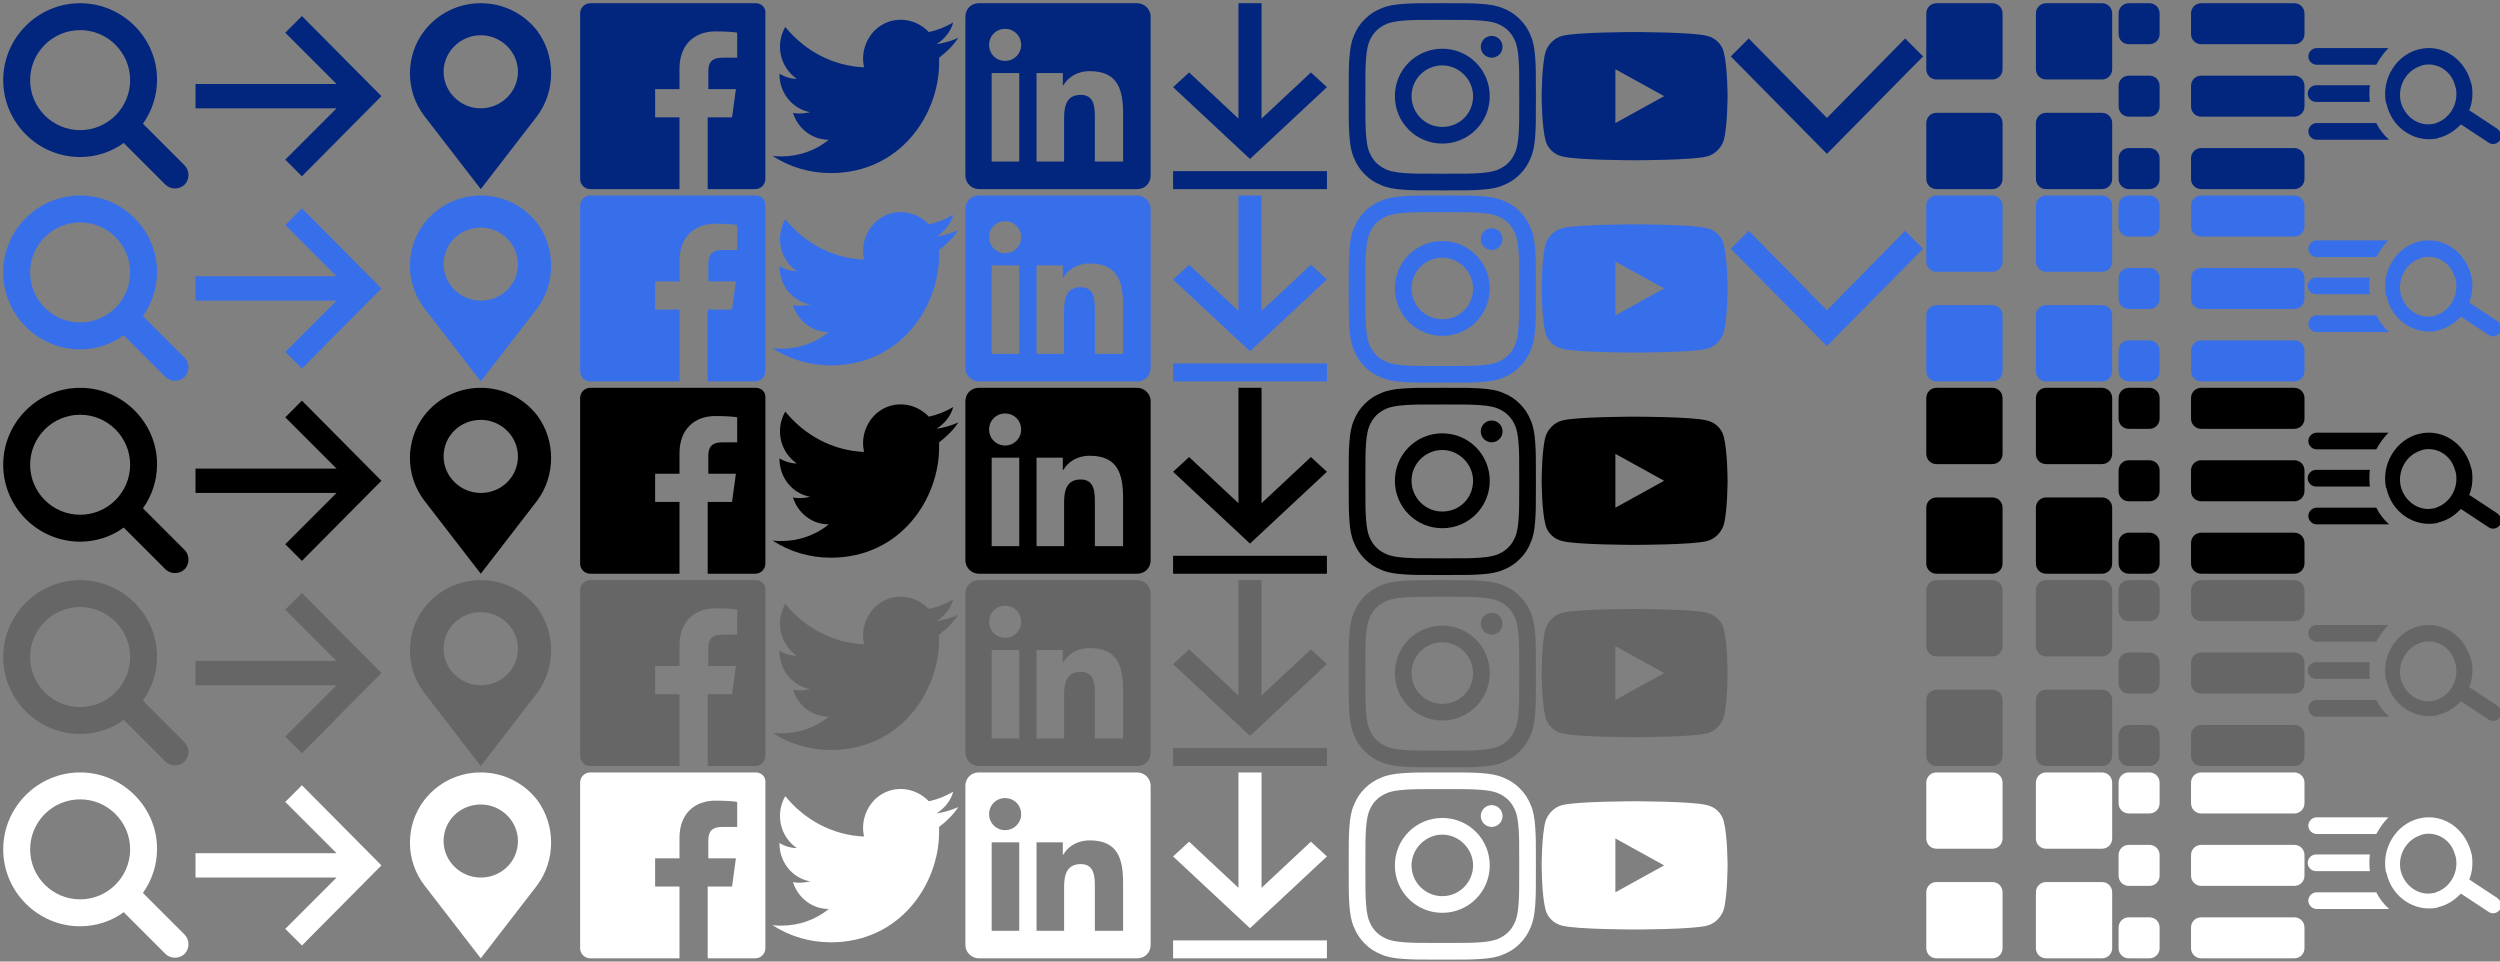 <svg width="390" height="150" viewBox="0 0 390 150" fill="none" xmlns="http://www.w3.org/2000/svg">
<rect x="0" y="0" width="390" height="150" fill="#808080" stroke="none"/>
<g clip-path="url(#clip0_2309_963)">
<path fill-rule="evenodd" clip-rule="evenodd" d="M12.5 30.5C5.9 30.5 0.5 35.9 0.5 42.5C0.5 49.1 5.9 54.5 12.5 54.5C15 54.5 17.4 53.7 19.3 52.3L25.8 58.8C26.6 59.6 28 59.6 28.8 58.8C29.6 58 29.6 56.6 28.8 55.8L22.3 49.3C23.7 47.3 24.5 45 24.5 42.4C24.5 35.9 19.1 30.5 12.5 30.5ZM12.5 34.7C16.8 34.7 20.3 38.2 20.3 42.5C20.3 46.8 16.8 50.3 12.5 50.3C8.2 50.3 4.7 46.8 4.7 42.5C4.7 38.2 8.2 34.7 12.5 34.7Z" fill="#376FEB"/>
<path fill-rule="evenodd" clip-rule="evenodd" d="M12.5 60.5C5.9 60.5 0.5 65.9 0.5 72.5C0.5 79.1 5.9 84.5 12.5 84.5C15 84.5 17.4 83.7 19.3 82.3L25.8 88.8C26.6 89.6 28 89.6 28.8 88.8C29.6 88 29.6 86.6 28.8 85.8L22.3 79.3C23.7 77.3 24.5 75 24.5 72.4C24.5 65.9 19.1 60.5 12.5 60.5ZM12.5 64.7C16.8 64.7 20.3 68.2 20.3 72.5C20.3 76.8 16.8 80.3 12.5 80.3C8.2 80.3 4.7 76.8 4.7 72.5C4.7 68.2 8.2 64.7 12.5 64.7Z" fill="black"/>
<path fill-rule="evenodd" clip-rule="evenodd" d="M12.5 90.5C5.9 90.5 0.5 95.9 0.5 102.5C0.5 109.1 5.9 114.5 12.5 114.5C15 114.5 17.4 113.7 19.3 112.3L25.8 118.8C26.6 119.6 28 119.6 28.8 118.8C29.6 118 29.6 116.6 28.8 115.8L22.3 109.3C23.7 107.3 24.5 105 24.5 102.4C24.5 95.9 19.1 90.5 12.5 90.5ZM12.5 94.7C16.8 94.7 20.3 98.2 20.3 102.5C20.3 106.8 16.8 110.3 12.5 110.3C8.2 110.3 4.7 106.8 4.7 102.5C4.7 98.2 8.2 94.7 12.5 94.7Z" fill="#666666"/>
<path fill-rule="evenodd" clip-rule="evenodd" d="M12.5 120.5C5.9 120.5 0.5 125.9 0.5 132.5C0.5 139.1 5.9 144.5 12.5 144.5C15 144.5 17.4 143.7 19.3 142.3L25.8 148.8C26.6 149.6 28 149.6 28.8 148.8C29.6 148 29.6 146.6 28.8 145.8L22.3 139.3C23.7 137.3 24.5 135 24.5 132.4C24.5 125.9 19.1 120.5 12.5 120.5ZM12.5 124.7C16.8 124.7 20.3 128.2 20.3 132.5C20.3 136.8 16.8 140.3 12.5 140.3C8.2 140.3 4.7 136.8 4.7 132.5C4.7 128.2 8.2 124.7 12.5 124.7Z" fill="white"/>
<path fill-rule="evenodd" clip-rule="evenodd" d="M285 18.4L272.8 6L270 8.8L285 24L300 8.8L297.2 6L285 18.4Z" fill="#02267E"/>
<path fill-rule="evenodd" clip-rule="evenodd" d="M285 48.4L272.8 36L270 38.8L285 54L300 38.8L297.2 36L285 48.4Z" fill="#376FEB"/>
<path fill-rule="evenodd" clip-rule="evenodd" d="M52.5 46.9L44.5 54.9L47.1 57.5L59.5 45L47.1 32.5L44.5 35.1L52.5 43.1H30.5V46.9H52.5Z" fill="#376FEB"/>
<path fill-rule="evenodd" clip-rule="evenodd" d="M52.5 76.9L44.5 84.9L47.1 87.5L59.5 75L47.1 62.5L44.5 65.1L52.5 73.1H30.5V76.9H52.5Z" fill="black"/>
<path fill-rule="evenodd" clip-rule="evenodd" d="M52.5 106.9L44.5 114.9L47.1 117.5L59.5 105L47.1 92.5L44.5 95.1L52.5 103.1H30.5V106.9H52.5Z" fill="#666666"/>
<path fill-rule="evenodd" clip-rule="evenodd" d="M52.5 136.9L44.5 144.9L47.1 147.5L59.5 135L47.1 122.5L44.5 125.1L52.5 133.1H30.5V136.9H52.5Z" fill="white"/>
<path fill-rule="evenodd" clip-rule="evenodd" d="M83.8 34.8C81.7 32.1 78.5 30.5 75 30.5C71.5 30.5 68.3 32.1 66.2 34.8C63.2 38.7 63.2 44.2 66.2 48.1L75 59.5L83.8 48.1C86.7 44.2 86.7 38.7 83.8 34.8ZM75 35.5C78.2 35.5 80.8 38.1 80.8 41.2C80.8 44.4 78.2 46.9 75 46.9C71.8 46.9 69.2 44.3 69.2 41.2C69.2 38 71.8 35.5 75 35.5Z" fill="#376FEB"/>
<path fill-rule="evenodd" clip-rule="evenodd" d="M83.8 64.8C81.7 62.1 78.5 60.5 75 60.5C71.5 60.5 68.3 62.1 66.2 64.8C63.2 68.7 63.2 74.2 66.2 78.1L75 89.5L83.8 78.1C86.7 74.2 86.7 68.7 83.8 64.8ZM75 65.5C78.2 65.5 80.8 68.1 80.8 71.2C80.8 74.4 78.2 76.9 75 76.9C71.8 76.9 69.2 74.3 69.2 71.2C69.2 68 71.8 65.5 75 65.5Z" fill="black"/>
<path fill-rule="evenodd" clip-rule="evenodd" d="M83.8 94.8C81.7 92.1 78.5 90.5 75 90.5C71.5 90.5 68.3 92.1 66.2 94.8C63.2 98.7 63.2 104.2 66.2 108.1L75 119.5L83.8 108.1C86.7 104.2 86.7 98.7 83.8 94.8ZM75 95.5C78.2 95.5 80.8 98.1 80.8 101.2C80.8 104.4 78.2 106.9 75 106.9C71.8 106.9 69.2 104.3 69.2 101.2C69.2 98 71.8 95.5 75 95.5Z" fill="#666666"/>
<path fill-rule="evenodd" clip-rule="evenodd" d="M83.8 124.8C81.7 122.1 78.5 120.5 75 120.5C71.5 120.5 68.3 122.1 66.2 124.8C63.2 128.7 63.2 134.2 66.2 138.1L75 149.5L83.8 138.1C86.7 134.2 86.7 128.7 83.8 124.8ZM75 125.5C78.2 125.5 80.8 128.1 80.8 131.2C80.8 134.4 78.2 136.9 75 136.9C71.8 136.9 69.2 134.3 69.2 131.2C69.2 128 71.8 125.5 75 125.5Z" fill="white"/>
<path fill-rule="evenodd" clip-rule="evenodd" d="M117.9 30.5H92.1C91.2 30.5 90.5 31.2 90.5 32.1V57.9C90.5 58.8 91.2 59.5 92.1 59.5H106V48.3H102.2V43.9H106V40.7C106 37 108.3 34.9 111.6 34.9C113.2 34.9 114.6 35 115 35.1V39H112.7C110.9 39 110.5 39.9 110.5 41.1V43.9H114.8L114.2 48.3H110.4V59.5H117.8C118.7 59.5 119.4 58.8 119.4 57.9V32.1C119.5 31.2 118.8 30.5 117.9 30.5Z" fill="#376FEB"/>
<path fill-rule="evenodd" clip-rule="evenodd" d="M117.9 60.5H92.1C91.2 60.5 90.5 61.2 90.5 62.1V87.9C90.5 88.8 91.2 89.5 92.1 89.5H106V78.3H102.2V73.9H106V70.7C106 67 108.3 64.9 111.6 64.9C113.2 64.9 114.6 65 115 65.1V69H112.7C110.9 69 110.5 69.9 110.5 71.1V73.9H114.8L114.2 78.3H110.4V89.5H117.8C118.7 89.5 119.4 88.8 119.4 87.9V62.1C119.5 61.2 118.8 60.5 117.9 60.5Z" fill="black"/>
<path fill-rule="evenodd" clip-rule="evenodd" d="M117.9 90.5H92.1C91.2 90.5 90.5 91.2 90.5 92.1V117.9C90.5 118.8 91.2 119.5 92.1 119.5H106V108.3H102.2V103.9H106V100.7C106 97 108.3 94.9 111.6 94.9C113.2 94.9 114.6 95 115 95.1V99H112.7C110.9 99 110.5 99.9 110.5 101.1V103.9H114.8L114.2 108.3H110.4V119.5H117.8C118.7 119.5 119.4 118.8 119.4 117.9V92.1C119.5 91.2 118.8 90.5 117.9 90.5Z" fill="#666666"/>
<path fill-rule="evenodd" clip-rule="evenodd" d="M117.9 120.5H92.1C91.2 120.5 90.5 121.2 90.5 122.1V147.9C90.5 148.8 91.2 149.5 92.1 149.5H106V138.3H102.2V133.9H106V130.7C106 127 108.3 124.9 111.6 124.9C113.2 124.9 114.6 125 115 125.1V129H112.7C110.9 129 110.5 129.9 110.5 131.1V133.9H114.8L114.2 138.3H110.4V149.5H117.8C118.7 149.5 119.4 148.8 119.4 147.9V122.1C119.5 121.2 118.8 120.5 117.9 120.5Z" fill="white"/>
<path fill-rule="evenodd" clip-rule="evenodd" d="M129.6 57C140.5 57 146.5 47.8 146.5 39.8C146.5 39.5 146.5 39.3 146.5 39C147.7 38.1 148.7 37.1 149.5 35.9C148.4 36.4 147.3 36.7 146.1 36.9C147.3 36.1 148.3 35 148.7 33.5C147.5 34.2 146.3 34.7 144.9 35C142.6 32.6 138.9 32.4 136.5 34.7C135 36.2 134.3 38.4 134.8 40.5C130 40.3 125.6 38 122.5 34.2C120.9 37 121.7 40.5 124.3 42.3C123.4 42.3 122.4 42 121.6 41.5V41.6C121.6 44.5 123.6 47 126.4 47.5C125.5 47.7 124.6 47.8 123.7 47.6C124.5 50.1 126.7 51.8 129.3 51.8C127.2 53.5 124.6 54.4 121.9 54.4C121.4 54.4 121 54.4 120.5 54.3C123.2 56.1 126.4 57 129.6 57Z" fill="#376FEB"/>
<path fill-rule="evenodd" clip-rule="evenodd" d="M129.6 87C140.5 87 146.5 77.8 146.5 69.8C146.5 69.5 146.5 69.3 146.5 69C147.7 68.1 148.7 67.1 149.5 65.9C148.4 66.4 147.3 66.7 146.1 66.9C147.3 66.1 148.3 65 148.7 63.5C147.5 64.2 146.3 64.7 144.9 65C142.6 62.6 138.9 62.4 136.5 64.7C135 66.2 134.3 68.4 134.8 70.5C130 70.3 125.6 68 122.5 64.2C120.9 67 121.7 70.5 124.3 72.3C123.4 72.3 122.4 72 121.6 71.5V71.6C121.6 74.5 123.6 77 126.4 77.5C125.5 77.7 124.6 77.8 123.7 77.6C124.5 80.1 126.7 81.8 129.3 81.8C127.2 83.5 124.6 84.4 121.9 84.4C121.4 84.4 121 84.4 120.5 84.3C123.2 86.1 126.4 87 129.6 87Z" fill="black"/>
<path fill-rule="evenodd" clip-rule="evenodd" d="M129.6 117C140.5 117 146.5 107.8 146.5 99.8C146.5 99.5 146.5 99.3 146.5 99C147.7 98.1 148.7 97.1 149.5 95.9C148.4 96.4 147.3 96.7 146.1 96.9C147.3 96.1 148.3 95 148.7 93.5C147.5 94.2 146.3 94.7 144.9 95C142.6 92.6 138.9 92.4 136.5 94.7C135 96.2 134.3 98.4 134.8 100.5C130 100.3 125.6 98 122.5 94.2C120.9 97 121.7 100.5 124.3 102.3C123.4 102.3 122.4 102 121.6 101.5V101.6C121.6 104.5 123.6 107 126.4 107.5C125.5 107.7 124.6 107.8 123.7 107.6C124.5 110.1 126.7 111.8 129.3 111.8C127.2 113.5 124.6 114.4 121.9 114.4C121.4 114.4 121 114.4 120.5 114.3C123.2 116.1 126.4 117 129.6 117Z" fill="#666666"/>
<path fill-rule="evenodd" clip-rule="evenodd" d="M129.6 147C140.5 147 146.5 137.8 146.5 129.8C146.5 129.5 146.5 129.3 146.5 129C147.7 128.1 148.7 127.1 149.5 125.9C148.4 126.4 147.3 126.7 146.1 126.9C147.3 126.1 148.3 125 148.7 123.5C147.5 124.2 146.3 124.7 144.9 125C142.6 122.6 138.9 122.4 136.5 124.7C135 126.2 134.3 128.4 134.8 130.5C130 130.3 125.6 128 122.5 124.2C120.9 127 121.7 130.5 124.3 132.3C123.4 132.3 122.4 132 121.6 131.5V131.6C121.6 134.5 123.6 137 126.4 137.5C125.5 137.7 124.6 137.8 123.7 137.6C124.5 140.1 126.7 141.8 129.3 141.8C127.2 143.5 124.6 144.4 121.9 144.4C121.4 144.4 121 144.4 120.5 144.3C123.2 146.1 126.4 147 129.6 147Z" fill="white"/>
<path fill-rule="evenodd" clip-rule="evenodd" d="M177.4 30.5H152.7C151.5 30.5 150.6 31.4 150.6 32.6V57.4C150.6 58.6 151.6 59.5 152.7 59.5H177.4C178.6 59.5 179.5 58.6 179.5 57.4V32.6C179.5 31.4 178.5 30.5 177.4 30.5ZM159 55.2H154.7V41.4H159V55.2ZM156.8 39.5C155.4 39.5 154.3 38.4 154.3 37C154.3 35.6 155.4 34.5 156.8 34.5C158.2 34.5 159.3 35.6 159.3 37C159.3 38.4 158.2 39.5 156.8 39.5ZM175.1 55.2H170.8V48.5C170.8 46.9 170.8 44.8 168.6 44.8C166.4 44.8 166 46.5 166 48.4V55.2H161.7V41.4H165.8V43.3H165.9C166.5 42.2 167.9 41.1 170 41.1C174.4 41.1 175.2 44 175.2 47.7V55.2H175.1Z" fill="#376FEB"/>
<path fill-rule="evenodd" clip-rule="evenodd" d="M177.4 60.5H152.7C151.5 60.5 150.6 61.4 150.6 62.6V87.4C150.6 88.6 151.6 89.5 152.7 89.5H177.4C178.6 89.5 179.5 88.6 179.5 87.4V62.6C179.5 61.4 178.5 60.5 177.4 60.5ZM159 85.2H154.7V71.4H159V85.2ZM156.8 69.5C155.4 69.5 154.3 68.4 154.3 67C154.3 65.6 155.4 64.5 156.8 64.5C158.2 64.5 159.3 65.6 159.3 67C159.3 68.4 158.2 69.5 156.8 69.5ZM175.1 85.2H170.8V78.5C170.8 76.9 170.8 74.8 168.6 74.8C166.4 74.8 166 76.5 166 78.4V85.2H161.7V71.4H165.8V73.3H165.9C166.5 72.2 167.9 71.1 170 71.1C174.4 71.1 175.2 74 175.2 77.7V85.2H175.1Z" fill="black"/>
<path fill-rule="evenodd" clip-rule="evenodd" d="M177.4 90.5H152.7C151.5 90.5 150.6 91.4 150.6 92.6V117.4C150.6 118.6 151.6 119.5 152.7 119.5H177.4C178.6 119.5 179.5 118.6 179.5 117.4V92.6C179.5 91.4 178.5 90.5 177.4 90.5ZM159 115.2H154.7V101.4H159V115.2ZM156.8 99.5C155.4 99.5 154.3 98.4 154.3 97C154.3 95.6 155.4 94.5 156.8 94.5C158.2 94.5 159.3 95.6 159.3 97C159.3 98.4 158.2 99.5 156.8 99.5ZM175.1 115.2H170.8V108.5C170.8 106.9 170.8 104.8 168.6 104.8C166.4 104.8 166 106.5 166 108.4V115.2H161.7V101.4H165.8V103.3H165.9C166.5 102.2 167.9 101.1 170 101.1C174.4 101.1 175.2 104 175.2 107.7V115.2H175.1Z" fill="#666666"/>
<path fill-rule="evenodd" clip-rule="evenodd" d="M177.4 120.5H152.7C151.5 120.5 150.6 121.4 150.6 122.6V147.4C150.6 148.6 151.6 149.5 152.7 149.5H177.4C178.6 149.5 179.5 148.6 179.5 147.4V122.6C179.5 121.4 178.5 120.5 177.4 120.5ZM159 145.2H154.7V131.4H159V145.2ZM156.8 129.5C155.4 129.5 154.3 128.4 154.3 127C154.3 125.6 155.4 124.5 156.8 124.5C158.2 124.5 159.3 125.6 159.3 127C159.3 128.4 158.2 129.5 156.8 129.5ZM175.1 145.2H170.8V138.5C170.8 136.9 170.8 134.8 168.6 134.8C166.4 134.8 166 136.5 166 138.4V145.2H161.7V131.4H165.8V133.3H165.9C166.5 132.2 167.9 131.1 170 131.1C174.4 131.1 175.2 134 175.2 137.7V145.2H175.1Z" fill="white"/>
<path fill-rule="evenodd" clip-rule="evenodd" d="M207 56.7V59.5H183V56.7H207ZM193.2 48.5L185.5 41.3L183 43.6L195 54.8L207 43.6L204.5 41.3L196.8 48.5V30.5H193.2V48.5Z" fill="#376FEB"/>
<path fill-rule="evenodd" clip-rule="evenodd" d="M12.5 0.5C5.9 0.5 0.5 5.9 0.5 12.5C0.5 19.1 5.9 24.5 12.5 24.5C15 24.5 17.4 23.7 19.3 22.3L25.8 28.8C26.6 29.6 28 29.6 28.8 28.8C29.6 28 29.6 26.6 28.8 25.8L22.3 19.3C23.7 17.3 24.5 15 24.5 12.4C24.5 5.9 19.1 0.5 12.5 0.5ZM12.5 4.7C16.8 4.7 20.3 8.2 20.3 12.5C20.3 16.8 16.8 20.3 12.5 20.3C8.2 20.3 4.7 16.8 4.7 12.5C4.7 8.2 8.2 4.7 12.5 4.7Z" fill="#02267E"/>
<path fill-rule="evenodd" clip-rule="evenodd" d="M52.5 16.9L44.5 24.9L47.1 27.5L59.5 15L47.1 2.5L44.5 5.1L52.5 13.1H30.5V16.9H52.5Z" fill="#02267E"/>
<path fill-rule="evenodd" clip-rule="evenodd" d="M83.8 4.8C81.7 2.1 78.5 0.5 75 0.5C71.5 0.5 68.3 2.1 66.2 4.8C63.2 8.7 63.2 14.2 66.2 18.1L75 29.5L83.8 18.1C86.7 14.2 86.7 8.7 83.8 4.8ZM75 5.5C78.2 5.5 80.8 8.1 80.8 11.2C80.8 14.3 78.2 16.9 75 16.9C71.8 16.9 69.2 14.3 69.2 11.2C69.2 8.1 71.8 5.5 75 5.5Z" fill="#02267E"/>
<path fill-rule="evenodd" clip-rule="evenodd" d="M117.9 0.5H92.1C91.2 0.5 90.5 1.2 90.5 2.1V27.9C90.5 28.8 91.2 29.5 92.1 29.5H106V18.3H102.2V13.9H106V10.7C106 7 108.3 4.9 111.6 4.9C113.2 4.9 114.6 5 115 5.1V9H112.7C110.9 9 110.5 9.9 110.5 11.1V13.9H114.8L114.2 18.3H110.4V29.5H117.8C118.7 29.5 119.4 28.8 119.4 27.9V2.1C119.5 1.2 118.8 0.5 117.9 0.5Z" fill="#02267E"/>
<path fill-rule="evenodd" clip-rule="evenodd" d="M129.6 27C140.5 27 146.5 17.8 146.5 9.8C146.5 9.5 146.5 9.3 146.5 9C147.7 8.1 148.7 7.1 149.5 5.9C148.4 6.4 147.3 6.7 146.1 6.9C147.3 6.1 148.3 5 148.7 3.5C147.5 4.2 146.3 4.7 144.9 5C142.6 2.6 138.9 2.4 136.5 4.7C135 6.2 134.3 8.4 134.8 10.5C130 10.3 125.6 8 122.5 4.2C120.9 7 121.7 10.5 124.3 12.3C123.4 12.3 122.4 12 121.6 11.5V11.6C121.6 14.5 123.6 17 126.4 17.5C125.5 17.7 124.6 17.8 123.7 17.6C124.5 20.1 126.7 21.8 129.3 21.8C127.2 23.5 124.6 24.4 121.9 24.4C121.4 24.4 121 24.4 120.5 24.3C123.2 26.1 126.4 27 129.6 27Z" fill="#02267E"/>
<path fill-rule="evenodd" clip-rule="evenodd" d="M177.4 0.5H152.7C151.5 0.5 150.6 1.4 150.6 2.6V27.4C150.6 28.6 151.6 29.5 152.7 29.5H177.4C178.6 29.5 179.5 28.6 179.5 27.4V2.6C179.5 1.4 178.5 0.5 177.4 0.5ZM159 25.2H154.7V11.4H159V25.2ZM156.8 9.5C155.4 9.5 154.3 8.4 154.3 7C154.3 5.6 155.4 4.5 156.8 4.5C158.2 4.5 159.3 5.6 159.3 7C159.3 8.4 158.2 9.5 156.8 9.5ZM175.1 25.2H170.8V18.5C170.8 16.9 170.8 14.8 168.6 14.8C166.4 14.8 166 16.5 166 18.4V25.2H161.7V11.4H165.8V13.3H165.9C166.5 12.2 167.9 11.1 170 11.1C174.4 11.1 175.2 14 175.2 17.7V25.2H175.1Z" fill="#02267E"/>
<path fill-rule="evenodd" clip-rule="evenodd" d="M207 26.7V29.5H183V26.7H207ZM193.2 18.5L185.5 11.3L183 13.6L195 24.8L207 13.6L204.5 11.3L196.8 18.5V0.5H193.2V18.5Z" fill="#02267E"/>
<path fill-rule="evenodd" clip-rule="evenodd" d="M207 86.7V89.5H183V86.7H207ZM193.2 78.5L185.5 71.3L183 73.6L195 84.8L207 73.6L204.5 71.3L196.8 78.5V60.5H193.2V78.5Z" fill="black"/>
<path fill-rule="evenodd" clip-rule="evenodd" d="M207 116.7V119.5H183V116.7H207ZM193.2 108.5L185.5 101.3L183 103.6L195 114.8L207 103.6L204.5 101.3L196.8 108.5V90.5H193.2V108.5Z" fill="#666666"/>
<path fill-rule="evenodd" clip-rule="evenodd" d="M207 146.7V149.5H183V146.7H207ZM193.2 138.5L185.5 131.3L183 133.6L195 144.8L207 133.6L204.5 131.3L196.8 138.5V120.5H193.2V138.5Z" fill="white"/>
<path d="M225 3.1C228.9 3.1 229.3 3.1 230.9 3.2C232.3 3.3 233.1 3.5 233.6 3.7C234.3 4 234.8 4.3 235.3 4.8C235.8 5.3 236.1 5.8 236.4 6.5C236.6 7 236.8 7.8 236.9 9.2C237 10.7 237 11.2 237 15.1C237 19 237 19.4 236.9 21C236.8 22.4 236.6 23.2 236.4 23.7C236.1 24.4 235.8 24.9 235.3 25.4C234.8 25.9 234.3 26.2 233.6 26.5C233.1 26.7 232.3 26.9 230.9 27C229.4 27.1 228.9 27.1 225 27.1C221.1 27.1 220.7 27.1 219.1 27C217.7 26.9 216.9 26.7 216.4 26.5C215.7 26.2 215.2 25.9 214.7 25.4C214.2 24.9 213.9 24.4 213.6 23.7C213.4 23.2 213.2 22.4 213.1 21C213 19.5 213 19 213 15.1C213 11.2 213 10.8 213.1 9.2C213.2 7.8 213.4 7 213.6 6.5C213.9 5.8 214.2 5.3 214.7 4.8C215.2 4.3 215.7 4 216.4 3.7C216.9 3.5 217.7 3.3 219.1 3.2C220.7 3.1 221.1 3.1 225 3.1ZM225 0.5C221.1 0.5 220.6 0.5 219 0.6C217.5 0.7 216.4 0.9 215.5 1.3C214.5 1.7 213.7 2.2 212.9 3C212.1 3.8 211.6 4.6 211.2 5.6C210.8 6.5 210.6 7.6 210.5 9.1C210.4 10.6 210.4 11.1 210.4 15.1C210.4 19 210.4 19.5 210.5 21.1C210.6 22.6 210.8 23.7 211.2 24.6C211.6 25.6 212.1 26.4 212.9 27.2C213.7 28 214.5 28.5 215.5 28.9C216.4 29.3 217.5 29.5 219 29.6C220.5 29.7 221 29.7 225 29.7C229 29.7 229.4 29.7 231 29.6C232.5 29.5 233.6 29.3 234.5 28.9C235.5 28.5 236.3 28 237.1 27.2C237.9 26.4 238.4 25.6 238.8 24.6C239.2 23.7 239.4 22.6 239.5 21.1C239.6 19.6 239.6 19.1 239.6 15.1C239.6 11.1 239.6 10.7 239.5 9.1C239.4 7.6 239.2 6.5 238.8 5.6C238.4 4.6 237.9 3.8 237.1 3C236.3 2.2 235.5 1.7 234.5 1.3C233.6 0.9 232.5 0.7 231 0.6C229.4 0.5 228.9 0.5 225 0.5Z" fill="#02267E"/>
<path d="M225 7.6C220.9 7.6 217.6 10.9 217.6 15C217.6 19.1 220.9 22.4 225 22.4C229.1 22.4 232.4 19.1 232.4 15C232.4 10.9 229.1 7.6 225 7.6ZM225 19.8C222.3 19.8 220.2 17.6 220.2 15C220.2 12.3 222.4 10.2 225 10.2C227.6 10.2 229.8 12.4 229.8 15C229.8 17.7 227.7 19.8 225 19.8Z" fill="#02267E"/>
<path d="M232.7 9C233.639 9 234.4 8.239 234.4 7.3C234.4 6.361 233.639 5.6 232.7 5.6C231.761 5.6 231 6.361 231 7.3C231 8.239 231.761 9 232.7 9Z" fill="#02267E"/>
<path d="M225 33.1C228.9 33.1 229.3 33.1 230.9 33.2C232.3 33.3 233.1 33.5 233.6 33.7C234.3 34 234.8 34.3 235.3 34.8C235.8 35.3 236.1 35.8 236.4 36.5C236.6 37 236.8 37.8 236.9 39.2C237 40.7 237 41.2 237 45.1C237 49 237 49.4 236.9 51C236.8 52.4 236.6 53.2 236.4 53.7C236.1 54.4 235.8 54.9 235.3 55.4C234.8 55.9 234.3 56.2 233.6 56.5C233.1 56.7 232.3 56.9 230.9 57C229.4 57.1 228.9 57.1 225 57.1C221.1 57.1 220.7 57.1 219.1 57C217.7 56.9 216.9 56.7 216.4 56.5C215.7 56.2 215.2 55.9 214.7 55.4C214.2 54.9 213.9 54.4 213.6 53.7C213.4 53.2 213.2 52.4 213.1 51C213 49.5 213 49 213 45.1C213 41.2 213 40.8 213.1 39.2C213.2 37.8 213.4 37 213.6 36.5C213.9 35.8 214.2 35.3 214.7 34.8C215.2 34.3 215.7 34 216.4 33.7C216.9 33.5 217.7 33.3 219.1 33.2C220.7 33.1 221.1 33.1 225 33.1ZM225 30.5C221.1 30.5 220.6 30.5 219 30.6C217.5 30.7 216.4 30.9 215.5 31.3C214.5 31.7 213.7 32.2 212.9 33C212.1 33.8 211.6 34.6 211.2 35.6C210.8 36.5 210.6 37.6 210.5 39.1C210.4 40.6 210.4 41.1 210.4 45.1C210.4 49 210.4 49.5 210.5 51.1C210.6 52.6 210.8 53.7 211.2 54.6C211.6 55.6 212.1 56.4 212.9 57.2C213.7 58 214.5 58.5 215.5 58.9C216.4 59.3 217.5 59.5 219 59.6C220.5 59.7 221 59.7 225 59.7C229 59.7 229.4 59.7 231 59.6C232.5 59.5 233.6 59.3 234.5 58.9C235.5 58.5 236.3 58 237.1 57.2C237.9 56.4 238.4 55.6 238.8 54.6C239.2 53.7 239.4 52.6 239.5 51.1C239.6 49.6 239.6 49.1 239.6 45.1C239.6 41.1 239.6 40.7 239.5 39.1C239.4 37.6 239.2 36.5 238.8 35.6C238.4 34.6 237.9 33.8 237.1 33C236.3 32.2 235.5 31.7 234.5 31.3C233.6 30.9 232.5 30.7 231 30.6C229.4 30.5 228.9 30.5 225 30.5Z" fill="#376FEB"/>
<path d="M225 37.6C220.9 37.6 217.6 40.9 217.6 45C217.6 49.1 220.9 52.4 225 52.4C229.1 52.4 232.4 49.1 232.4 45C232.4 40.9 229.1 37.6 225 37.6ZM225 49.8C222.3 49.8 220.2 47.6 220.2 45C220.2 42.3 222.4 40.2 225 40.2C227.6 40.2 229.8 42.4 229.8 45C229.8 47.7 227.7 49.8 225 49.8Z" fill="#376FEB"/>
<path d="M232.7 39C233.639 39 234.4 38.239 234.4 37.3C234.4 36.361 233.639 35.6 232.7 35.6C231.761 35.6 231 36.361 231 37.3C231 38.239 231.761 39 232.7 39Z" fill="#376FEB"/>
<path d="M225 63.1C228.9 63.1 229.3 63.1 230.9 63.2C232.3 63.3 233.1 63.5 233.6 63.7C234.3 64 234.8 64.3 235.3 64.8C235.8 65.3 236.1 65.8 236.4 66.5C236.6 67 236.8 67.8 236.9 69.2C237 70.7 237 71.2 237 75.1C237 79 237 79.4 236.9 81C236.8 82.4 236.6 83.2 236.4 83.7C236.1 84.4 235.8 84.9 235.3 85.4C234.8 85.9 234.3 86.2 233.6 86.5C233.1 86.7 232.3 86.9 230.9 87C229.4 87.1 228.9 87.1 225 87.1C221.1 87.1 220.7 87.1 219.1 87C217.7 86.9 216.9 86.7 216.4 86.5C215.7 86.2 215.2 85.9 214.7 85.4C214.2 84.9 213.9 84.4 213.6 83.7C213.4 83.2 213.2 82.4 213.1 81C213 79.5 213 79 213 75.1C213 71.2 213 70.8 213.1 69.2C213.2 67.8 213.4 67 213.6 66.5C213.9 65.8 214.2 65.3 214.7 64.8C215.2 64.3 215.7 64 216.4 63.7C216.9 63.5 217.7 63.3 219.1 63.2C220.7 63.1 221.1 63.1 225 63.1ZM225 60.5C221.1 60.5 220.6 60.5 219 60.6C217.5 60.7 216.4 60.9 215.5 61.3C214.5 61.7 213.7 62.2 212.9 63C212.1 63.8 211.6 64.6 211.2 65.6C210.8 66.5 210.6 67.6 210.5 69.1C210.4 70.6 210.4 71.1 210.4 75.1C210.4 79 210.4 79.5 210.5 81.1C210.6 82.6 210.8 83.7 211.2 84.6C211.6 85.6 212.1 86.4 212.9 87.2C213.7 88 214.5 88.5 215.5 88.9C216.4 89.3 217.5 89.5 219 89.6C220.5 89.7 221 89.7 225 89.7C229 89.7 229.4 89.7 231 89.6C232.5 89.5 233.6 89.3 234.5 88.9C235.5 88.5 236.3 88 237.1 87.2C237.9 86.4 238.4 85.6 238.8 84.6C239.2 83.7 239.4 82.6 239.5 81.1C239.6 79.6 239.6 79.1 239.6 75.1C239.6 71.1 239.6 70.7 239.5 69.1C239.4 67.6 239.2 66.5 238.8 65.6C238.4 64.6 237.9 63.8 237.1 63C236.3 62.2 235.5 61.7 234.5 61.3C233.6 60.9 232.5 60.7 231 60.6C229.4 60.5 228.9 60.5 225 60.5Z" fill="black"/>
<path d="M225 67.6C220.9 67.6 217.6 70.9 217.6 75C217.6 79.1 220.9 82.4 225 82.4C229.1 82.4 232.4 79.1 232.4 75C232.4 70.9 229.1 67.6 225 67.6ZM225 79.8C222.3 79.8 220.2 77.6 220.2 75C220.2 72.3 222.4 70.2 225 70.2C227.6 70.2 229.8 72.4 229.8 75C229.8 77.7 227.7 79.8 225 79.8Z" fill="black"/>
<path d="M232.7 69C233.639 69 234.4 68.239 234.4 67.3C234.4 66.361 233.639 65.6 232.7 65.6C231.761 65.6 231 66.361 231 67.3C231 68.239 231.761 69 232.7 69Z" fill="black"/>
<path d="M225 93.1C228.9 93.1 229.3 93.1 230.9 93.2C232.3 93.3 233.1 93.5 233.6 93.7C234.3 94 234.8 94.3 235.3 94.8C235.8 95.3 236.1 95.8 236.4 96.5C236.6 97 236.8 97.8 236.9 99.2C237 100.7 237 101.2 237 105.1C237 109 237 109.4 236.9 111C236.8 112.4 236.6 113.2 236.4 113.7C236.1 114.4 235.8 114.9 235.3 115.4C234.8 115.9 234.3 116.2 233.6 116.5C233.1 116.7 232.3 116.9 230.9 117C229.4 117.1 228.9 117.1 225 117.1C221.1 117.1 220.7 117.1 219.1 117C217.7 116.9 216.9 116.7 216.4 116.5C215.7 116.2 215.2 115.9 214.7 115.4C214.2 114.9 213.9 114.4 213.6 113.7C213.4 113.2 213.2 112.4 213.1 111C213 109.5 213 109 213 105.1C213 101.2 213 100.8 213.1 99.2C213.2 97.8 213.4 97 213.6 96.5C213.9 95.8 214.2 95.3 214.7 94.8C215.2 94.3 215.7 94 216.4 93.7C216.9 93.5 217.7 93.3 219.1 93.2C220.7 93.1 221.1 93.1 225 93.1ZM225 90.5C221.1 90.5 220.6 90.5 219 90.6C217.5 90.7 216.4 90.9 215.5 91.3C214.5 91.7 213.7 92.2 212.9 93C212.1 93.8 211.6 94.6 211.2 95.6C210.8 96.5 210.6 97.6 210.5 99.1C210.4 100.6 210.4 101.1 210.4 105.1C210.4 109 210.4 109.5 210.5 111.1C210.6 112.6 210.8 113.7 211.2 114.6C211.6 115.6 212.1 116.4 212.9 117.2C213.7 118 214.5 118.5 215.5 118.9C216.4 119.3 217.5 119.5 219 119.6C220.5 119.7 221 119.7 225 119.7C229 119.7 229.4 119.7 231 119.6C232.5 119.5 233.6 119.3 234.5 118.9C235.5 118.5 236.3 118 237.1 117.2C237.9 116.4 238.4 115.6 238.8 114.6C239.2 113.7 239.4 112.6 239.5 111.1C239.6 109.6 239.6 109.1 239.6 105.1C239.6 101.1 239.6 100.7 239.5 99.1C239.4 97.6 239.2 96.5 238.8 95.6C238.4 94.6 237.9 93.8 237.1 93C236.3 92.2 235.5 91.7 234.5 91.3C233.6 90.9 232.5 90.7 231 90.6C229.4 90.5 228.9 90.5 225 90.5Z" fill="#666666"/>
<path d="M225 97.6C220.9 97.6 217.6 100.9 217.6 105C217.6 109.1 220.9 112.4 225 112.4C229.1 112.4 232.4 109.1 232.4 105C232.4 100.9 229.1 97.6 225 97.6ZM225 109.8C222.3 109.8 220.2 107.6 220.2 105C220.2 102.3 222.4 100.2 225 100.2C227.6 100.2 229.8 102.4 229.8 105C229.8 107.7 227.7 109.8 225 109.8Z" fill="#666666"/>
<path d="M232.7 99C233.639 99 234.4 98.239 234.4 97.3C234.4 96.361 233.639 95.6 232.7 95.6C231.761 95.6 231 96.361 231 97.3C231 98.239 231.761 99 232.7 99Z" fill="#666666"/>
<path d="M225 123.1C228.9 123.1 229.3 123.1 230.9 123.2C232.3 123.3 233.1 123.5 233.6 123.7C234.3 124 234.8 124.3 235.3 124.8C235.8 125.3 236.1 125.8 236.4 126.5C236.6 127 236.8 127.8 236.9 129.2C237 130.7 237 131.2 237 135.1C237 139 237 139.4 236.9 141C236.8 142.4 236.6 143.2 236.4 143.7C236.1 144.4 235.8 144.9 235.3 145.4C234.8 145.9 234.3 146.2 233.6 146.5C233.1 146.7 232.3 146.9 230.9 147C229.4 147.1 228.9 147.1 225 147.1C221.1 147.1 220.7 147.1 219.1 147C217.7 146.9 216.9 146.7 216.4 146.5C215.7 146.2 215.2 145.9 214.7 145.4C214.2 144.9 213.9 144.4 213.6 143.7C213.4 143.2 213.2 142.4 213.1 141C213 139.5 213 139 213 135.1C213 131.2 213 130.8 213.1 129.2C213.2 127.8 213.4 127 213.6 126.5C213.9 125.8 214.2 125.3 214.7 124.8C215.2 124.3 215.7 124 216.4 123.7C216.9 123.5 217.7 123.3 219.1 123.2C220.7 123.1 221.1 123.1 225 123.1ZM225 120.5C221.1 120.5 220.6 120.5 219 120.6C217.5 120.7 216.4 120.9 215.5 121.3C214.5 121.7 213.7 122.2 212.9 123C212.1 123.8 211.6 124.6 211.2 125.6C210.8 126.5 210.6 127.6 210.5 129.1C210.4 130.6 210.4 131.1 210.4 135.1C210.4 139 210.4 139.5 210.5 141.1C210.6 142.6 210.8 143.7 211.2 144.6C211.6 145.6 212.1 146.4 212.9 147.2C213.7 148 214.5 148.5 215.5 148.9C216.4 149.3 217.5 149.5 219 149.6C220.5 149.7 221 149.7 225 149.7C229 149.7 229.4 149.7 231 149.6C232.5 149.5 233.6 149.3 234.5 148.9C235.5 148.5 236.3 148 237.1 147.2C237.9 146.4 238.4 145.6 238.8 144.6C239.2 143.7 239.4 142.6 239.5 141.1C239.6 139.6 239.6 139.1 239.6 135.1C239.6 131.1 239.6 130.7 239.5 129.1C239.4 127.6 239.2 126.5 238.8 125.6C238.4 124.6 237.9 123.8 237.1 123C236.3 122.2 235.5 121.7 234.5 121.3C233.6 120.9 232.5 120.7 231 120.6C229.4 120.5 228.9 120.5 225 120.5Z" fill="white"/>
<path d="M225 127.6C220.9 127.6 217.6 130.9 217.6 135C217.6 139.1 220.9 142.4 225 142.4C229.1 142.4 232.4 139.1 232.4 135C232.4 130.9 229.1 127.6 225 127.6ZM225 139.8C222.3 139.8 220.2 137.6 220.2 135C220.2 132.4 222.4 130.2 225 130.2C227.6 130.2 229.8 132.4 229.8 135C229.8 137.6 227.7 139.8 225 139.8Z" fill="white"/>
<path d="M232.7 129C233.639 129 234.4 128.239 234.4 127.3C234.4 126.361 233.639 125.6 232.7 125.6C231.761 125.6 231 126.361 231 127.3C231 128.239 231.761 129 232.7 129Z" fill="white"/>
<path d="M268.9 8.1C268.6 6.9 267.6 5.9 266.3 5.6C264.1 5 255 5 255 5C255 5 245.9 5 243.7 5.6C242.5 5.9 241.5 6.9 241.1 8.1C240.5 10.3 240.5 15 240.5 15C240.5 15 240.5 19.6 241.1 21.9C241.4 23.1 242.4 24.1 243.7 24.4C245.9 25 255 25 255 25C255 25 264.1 25 266.3 24.4C267.5 24.1 268.5 23.1 268.9 21.9C269.5 19.7 269.5 15 269.5 15C269.5 15 269.5 10.4 268.9 8.1ZM252 19.2V10.8L259.6 15L252 19.2Z" fill="#02267E"/>
<path d="M268.9 38.1C268.6 36.9 267.6 35.9 266.3 35.6C264.1 35 255 35 255 35C255 35 245.9 35 243.7 35.6C242.5 35.9 241.5 36.9 241.1 38.1C240.5 40.3 240.5 45 240.5 45C240.5 45 240.5 49.6 241.1 51.9C241.4 53.1 242.4 54.1 243.7 54.4C245.9 55 255 55 255 55C255 55 264.1 55 266.3 54.4C267.5 54.1 268.5 53.1 268.9 51.9C269.5 49.7 269.5 45 269.5 45C269.5 45 269.5 40.4 268.9 38.1ZM252 49.2V40.8L259.6 45L252 49.2Z" fill="#376FEB"/>
<path d="M268.9 68.1C268.6 66.9 267.6 65.9 266.3 65.6C264.1 65 255 65 255 65C255 65 245.9 65 243.7 65.6C242.5 65.9 241.5 66.9 241.1 68.1C240.5 70.3 240.5 75 240.5 75C240.5 75 240.5 79.6 241.1 81.9C241.4 83.1 242.4 84.1 243.7 84.4C245.9 85 255 85 255 85C255 85 264.1 85 266.3 84.4C267.5 84.1 268.5 83.1 268.9 81.9C269.5 79.7 269.5 75 269.5 75C269.5 75 269.5 70.4 268.9 68.1ZM252 79.2V70.8L259.6 75L252 79.2Z" fill="black"/>
<path d="M268.9 98.1C268.6 96.9 267.6 95.9 266.3 95.6C264.1 95 255 95 255 95C255 95 245.9 95 243.7 95.6C242.5 95.9 241.5 96.9 241.1 98.1C240.5 100.3 240.5 105 240.5 105C240.5 105 240.5 109.6 241.1 111.9C241.4 113.1 242.4 114.1 243.7 114.4C246 115 255 115 255 115C255 115 264.1 115 266.3 114.4C267.5 114.1 268.5 113.1 268.9 111.9C269.5 109.7 269.5 105 269.5 105C269.5 105 269.5 100.4 268.9 98.1ZM252 109.2V100.8L259.6 105L252 109.2Z" fill="#666666"/>
<path d="M268.9 128.1C268.6 126.9 267.6 125.9 266.3 125.6C264.1 125 255 125 255 125C255 125 245.9 125 243.7 125.6C242.5 125.9 241.5 126.9 241.1 128.1C240.5 130.3 240.5 135 240.5 135C240.5 135 240.5 139.6 241.1 141.9C241.4 143.1 242.4 144.1 243.7 144.4C246 145 255 145 255 145C255 145 264.1 145 266.3 144.4C267.5 144.1 268.5 143.1 268.9 141.9C269.5 139.7 269.5 135 269.5 135C269.5 135 269.5 130.4 268.9 128.1ZM252 139.2V130.8L259.6 135L252 139.2Z" fill="white"/>
<path fill-rule="evenodd" clip-rule="evenodd" d="M319.2 17.6H327.9C328.8 17.6 329.5 18.3 329.5 19.2V27.9C329.5 28.8 328.8 29.5 327.9 29.5H319.2C318.3 29.5 317.6 28.8 317.6 27.9V19.2C317.6 18.3 318.3 17.6 319.2 17.6ZM319.2 0.5H327.9C328.8 0.5 329.5 1.2 329.5 2.1V10.8C329.5 11.7 328.8 12.4 327.9 12.4H319.2C318.3 12.4 317.6 11.7 317.6 10.8V2.1C317.6 1.2 318.3 0.5 319.2 0.5ZM302.1 17.6H310.8C311.7 17.6 312.4 18.3 312.4 19.2V27.9C312.4 28.8 311.7 29.5 310.8 29.5H302.1C301.2 29.5 300.5 28.8 300.5 27.9V19.2C300.5 18.3 301.2 17.6 302.1 17.6ZM302.1 0.5H310.8C311.7 0.5 312.4 1.2 312.4 2.1V10.8C312.4 11.7 311.7 12.4 310.8 12.4H302.1C301.2 12.4 300.5 11.7 300.5 10.8V2.1C300.5 1.2 301.2 0.5 302.1 0.5Z" fill="#02267E"/>
<path fill-rule="evenodd" clip-rule="evenodd" d="M343.4 23.1H357.9C358.8 23.1 359.5 23.8 359.5 24.7V27.9C359.5 28.8 358.8 29.5 357.9 29.5H343.4C342.5 29.5 341.8 28.8 341.8 27.9V24.7C341.8 23.8 342.5 23.1 343.4 23.1ZM343.4 11.8H357.9C358.8 11.8 359.5 12.5 359.5 13.4V16.6C359.5 17.5 358.8 18.2 357.9 18.2H343.4C342.5 18.2 341.8 17.5 341.8 16.6V13.4C341.8 12.5 342.5 11.8 343.4 11.8ZM332.1 11.8H335.3C336.2 11.8 336.9 12.5 336.9 13.4V16.6C336.9 17.5 336.2 18.2 335.3 18.2H332.1C331.2 18.2 330.5 17.5 330.5 16.6V13.4C330.5 12.5 331.2 11.8 332.1 11.8ZM343.4 0.5H357.9C358.8 0.5 359.5 1.2 359.5 2.1V5.3C359.5 6.2 358.8 6.9 357.9 6.9H343.4C342.5 6.9 341.8 6.2 341.8 5.3V2.1C341.8 1.2 342.5 0.5 343.4 0.5ZM332.1 0.5H335.3C336.2 0.5 336.9 1.2 336.9 2.1V5.3C336.9 6.2 336.2 6.9 335.3 6.9H332.1C331.2 6.9 330.5 6.2 330.5 5.3V2.1C330.5 1.2 331.2 0.5 332.1 0.5ZM332.1 23.1H335.3C336.2 23.1 336.9 23.8 336.9 24.7V27.9C336.9 28.8 336.2 29.5 335.3 29.5H332.1C331.2 29.5 330.5 28.8 330.5 27.9V24.7C330.5 23.8 331.2 23.1 332.1 23.1Z" fill="#02267E"/>
<path fill-rule="evenodd" clip-rule="evenodd" d="M319.2 47.6H327.9C328.8 47.6 329.5 48.3 329.5 49.2V57.9C329.5 58.8 328.8 59.5 327.9 59.5H319.2C318.3 59.5 317.6 58.8 317.6 57.9V49.2C317.6 48.3 318.3 47.6 319.2 47.6ZM319.2 30.5H327.9C328.8 30.5 329.5 31.2 329.5 32.1V40.8C329.5 41.7 328.8 42.4 327.9 42.4H319.2C318.3 42.4 317.6 41.7 317.6 40.8V32.1C317.6 31.2 318.3 30.5 319.2 30.5ZM302.1 47.6H310.8C311.7 47.6 312.4 48.3 312.4 49.2V57.9C312.4 58.8 311.7 59.5 310.8 59.5H302.1C301.2 59.5 300.5 58.8 300.5 57.9V49.2C300.5 48.3 301.2 47.6 302.1 47.6ZM302.1 30.5H310.8C311.7 30.5 312.4 31.2 312.4 32.1V40.8C312.4 41.7 311.7 42.4 310.8 42.4H302.1C301.2 42.4 300.5 41.7 300.5 40.8V32.1C300.5 31.2 301.2 30.5 302.1 30.5Z" fill="#376FEB"/>
<path fill-rule="evenodd" clip-rule="evenodd" d="M343.4 53.1H357.9C358.8 53.1 359.5 53.8 359.5 54.7V57.9C359.5 58.8 358.8 59.5 357.9 59.5H343.4C342.5 59.5 341.8 58.8 341.8 57.9V54.7C341.8 53.8 342.5 53.1 343.4 53.1ZM343.4 41.8H357.9C358.8 41.8 359.5 42.5 359.5 43.4V46.6C359.5 47.5 358.8 48.2 357.9 48.2H343.4C342.5 48.2 341.8 47.5 341.8 46.6V43.4C341.8 42.5 342.5 41.8 343.4 41.8ZM332.1 41.8H335.3C336.2 41.8 336.9 42.5 336.9 43.4V46.6C336.9 47.5 336.2 48.2 335.3 48.2H332.1C331.2 48.2 330.5 47.5 330.5 46.6V43.4C330.5 42.5 331.2 41.8 332.1 41.8ZM343.4 30.5H357.9C358.8 30.5 359.5 31.2 359.5 32.1V35.3C359.5 36.2 358.8 36.9 357.9 36.9H343.4C342.5 36.9 341.8 36.2 341.8 35.3V32.1C341.8 31.2 342.5 30.5 343.4 30.5ZM332.1 30.5H335.3C336.2 30.5 336.9 31.2 336.9 32.1V35.3C336.9 36.2 336.2 36.9 335.3 36.9H332.1C331.2 36.9 330.5 36.2 330.5 35.3V32.1C330.5 31.2 331.2 30.5 332.1 30.5ZM332.1 53.1H335.3C336.2 53.1 336.9 53.8 336.9 54.7V57.9C336.9 58.8 336.2 59.5 335.3 59.5H332.1C331.2 59.5 330.5 58.8 330.5 57.9V54.7C330.5 53.8 331.2 53.1 332.1 53.1Z" fill="#376FEB"/>
<path fill-rule="evenodd" clip-rule="evenodd" d="M319.2 77.6H327.9C328.8 77.6 329.5 78.3 329.5 79.2V87.9C329.5 88.8 328.8 89.5 327.9 89.5H319.2C318.3 89.5 317.6 88.8 317.6 87.9V79.2C317.6 78.3 318.3 77.6 319.2 77.6ZM319.2 60.5H327.9C328.8 60.5 329.5 61.2 329.5 62.1V70.8C329.5 71.7 328.8 72.4 327.9 72.4H319.2C318.3 72.4 317.6 71.7 317.6 70.8V62.1C317.6 61.2 318.3 60.5 319.2 60.5ZM302.1 77.6H310.8C311.7 77.6 312.4 78.3 312.4 79.2V87.9C312.4 88.8 311.7 89.5 310.8 89.5H302.1C301.2 89.5 300.5 88.8 300.5 87.9V79.2C300.5 78.3 301.2 77.6 302.1 77.6ZM302.1 60.5H310.8C311.7 60.5 312.4 61.2 312.4 62.1V70.8C312.4 71.7 311.7 72.4 310.8 72.4H302.1C301.2 72.4 300.5 71.7 300.5 70.8V62.1C300.5 61.2 301.2 60.5 302.1 60.5Z" fill="black"/>
<path fill-rule="evenodd" clip-rule="evenodd" d="M343.4 83.1H357.9C358.8 83.1 359.5 83.8 359.5 84.7V87.9C359.5 88.8 358.8 89.5 357.9 89.5H343.4C342.5 89.5 341.8 88.8 341.8 87.9V84.7C341.8 83.8 342.5 83.1 343.4 83.1ZM343.4 71.8H357.9C358.8 71.8 359.5 72.5 359.5 73.4V76.6C359.5 77.5 358.8 78.2 357.9 78.2H343.4C342.5 78.2 341.8 77.5 341.8 76.6V73.4C341.8 72.5 342.5 71.8 343.4 71.8ZM332.1 71.8H335.3C336.2 71.8 336.9 72.5 336.9 73.4V76.6C336.9 77.5 336.2 78.2 335.3 78.2H332.1C331.2 78.2 330.5 77.5 330.5 76.6V73.4C330.5 72.5 331.2 71.8 332.1 71.8ZM343.4 60.5H357.9C358.8 60.5 359.5 61.2 359.5 62.1V65.3C359.5 66.2 358.8 66.9 357.9 66.9H343.4C342.5 66.9 341.8 66.2 341.8 65.3V62.1C341.8 61.2 342.5 60.5 343.4 60.5ZM332.1 60.5H335.3C336.2 60.5 336.9 61.2 336.9 62.1V65.3C336.9 66.2 336.2 66.9 335.3 66.9H332.1C331.2 66.9 330.5 66.2 330.5 65.3V62.1C330.5 61.2 331.2 60.5 332.1 60.5ZM332.1 83.1H335.3C336.2 83.1 336.9 83.8 336.9 84.7V87.9C336.9 88.8 336.2 89.5 335.3 89.5H332.1C331.2 89.5 330.5 88.8 330.5 87.9V84.7C330.5 83.8 331.2 83.1 332.1 83.1Z" fill="black"/>
<path fill-rule="evenodd" clip-rule="evenodd" d="M319.2 107.6H327.9C328.8 107.6 329.5 108.3 329.5 109.2V117.9C329.5 118.8 328.8 119.5 327.9 119.5H319.2C318.3 119.5 317.6 118.8 317.6 117.9V109.2C317.6 108.3 318.3 107.6 319.2 107.6ZM319.2 90.5H327.9C328.8 90.5 329.5 91.2 329.5 92.1V100.8C329.5 101.7 328.8 102.4 327.9 102.4H319.2C318.3 102.4 317.6 101.7 317.6 100.8V92.1C317.6 91.2 318.3 90.5 319.2 90.5ZM302.1 107.6H310.8C311.7 107.6 312.4 108.3 312.4 109.2V117.9C312.4 118.8 311.7 119.5 310.8 119.5H302.1C301.2 119.5 300.5 118.8 300.5 117.9V109.2C300.5 108.3 301.2 107.6 302.1 107.6ZM302.1 90.5H310.8C311.7 90.5 312.4 91.2 312.4 92.1V100.8C312.4 101.7 311.7 102.4 310.8 102.4H302.1C301.2 102.4 300.5 101.7 300.5 100.8V92.1C300.5 91.2 301.2 90.5 302.1 90.5Z" fill="#666666"/>
<path fill-rule="evenodd" clip-rule="evenodd" d="M343.4 113.1H357.9C358.8 113.1 359.5 113.8 359.5 114.7V117.9C359.5 118.8 358.8 119.5 357.9 119.5H343.4C342.5 119.5 341.8 118.8 341.8 117.9V114.7C341.8 113.8 342.5 113.1 343.4 113.1ZM343.4 101.8H357.9C358.8 101.8 359.5 102.5 359.5 103.4V106.6C359.5 107.5 358.8 108.2 357.9 108.2H343.4C342.5 108.2 341.8 107.5 341.8 106.6V103.4C341.8 102.5 342.5 101.8 343.4 101.8ZM332.1 101.8H335.3C336.2 101.8 336.9 102.5 336.9 103.4V106.6C336.9 107.5 336.2 108.2 335.3 108.2H332.1C331.2 108.2 330.5 107.5 330.5 106.6V103.4C330.5 102.5 331.2 101.8 332.1 101.8ZM343.4 90.5H357.9C358.8 90.5 359.5 91.2 359.5 92.1V95.3C359.5 96.2 358.8 96.9 357.9 96.9H343.4C342.5 96.9 341.8 96.2 341.8 95.3V92.1C341.8 91.2 342.5 90.5 343.4 90.5ZM332.1 90.5H335.3C336.2 90.5 336.9 91.2 336.9 92.1V95.3C336.9 96.2 336.2 96.9 335.3 96.9H332.1C331.2 96.9 330.5 96.2 330.5 95.3V92.1C330.5 91.2 331.2 90.5 332.1 90.5ZM332.1 113.1H335.3C336.2 113.1 336.9 113.8 336.9 114.7V117.9C336.9 118.8 336.2 119.5 335.3 119.5H332.1C331.2 119.5 330.5 118.8 330.5 117.9V114.7C330.5 113.8 331.2 113.1 332.1 113.1Z" fill="#666666"/>
<path fill-rule="evenodd" clip-rule="evenodd" d="M319.2 137.6H327.9C328.8 137.6 329.5 138.3 329.5 139.2V147.9C329.5 148.8 328.8 149.5 327.9 149.5H319.2C318.3 149.5 317.6 148.8 317.6 147.9V139.2C317.6 138.3 318.3 137.6 319.2 137.6ZM319.2 120.5H327.9C328.8 120.5 329.5 121.2 329.5 122.1V130.8C329.5 131.7 328.8 132.4 327.9 132.4H319.2C318.3 132.4 317.6 131.7 317.6 130.8V122.1C317.6 121.2 318.3 120.5 319.2 120.5ZM302.1 137.6H310.8C311.7 137.6 312.4 138.3 312.4 139.2V147.9C312.4 148.8 311.7 149.5 310.8 149.5H302.1C301.2 149.5 300.5 148.8 300.5 147.9V139.2C300.5 138.3 301.2 137.6 302.1 137.6ZM302.1 120.5H310.8C311.7 120.5 312.4 121.2 312.4 122.1V130.8C312.4 131.7 311.7 132.4 310.8 132.4H302.1C301.2 132.4 300.5 131.7 300.5 130.8V122.1C300.5 121.2 301.2 120.5 302.1 120.5Z" fill="white"/>
<path fill-rule="evenodd" clip-rule="evenodd" d="M343.4 143.1H357.9C358.8 143.1 359.5 143.8 359.5 144.7V147.9C359.5 148.8 358.8 149.5 357.9 149.5H343.4C342.5 149.5 341.8 148.8 341.8 147.9V144.7C341.8 143.8 342.5 143.1 343.4 143.1ZM343.4 131.8H357.9C358.8 131.8 359.5 132.5 359.5 133.4V136.6C359.5 137.5 358.8 138.2 357.9 138.2H343.4C342.5 138.2 341.8 137.5 341.8 136.6V133.4C341.8 132.5 342.5 131.8 343.4 131.8ZM332.1 131.8H335.3C336.2 131.8 336.9 132.5 336.9 133.4V136.6C336.9 137.5 336.2 138.2 335.3 138.2H332.1C331.2 138.2 330.5 137.5 330.5 136.6V133.4C330.5 132.5 331.2 131.8 332.1 131.8ZM343.4 120.5H357.9C358.8 120.5 359.5 121.2 359.5 122.1V125.3C359.5 126.2 358.8 126.9 357.9 126.9H343.4C342.5 126.9 341.8 126.2 341.8 125.3V122.1C341.8 121.2 342.5 120.5 343.4 120.5ZM332.1 120.5H335.3C336.2 120.5 336.9 121.2 336.9 122.1V125.3C336.9 126.2 336.2 126.9 335.3 126.9H332.1C331.2 126.9 330.5 126.2 330.5 125.3V122.1C330.5 121.2 331.2 120.5 332.1 120.5ZM332.1 143.1H335.3C336.2 143.1 336.9 143.8 336.9 144.7V147.9C336.9 148.8 336.2 149.5 335.3 149.5H332.1C331.2 149.5 330.5 148.8 330.5 147.9V144.7C330.5 143.8 331.2 143.1 332.1 143.1Z" fill="white"/>
<path d="M372.6 7.5C371.8 8.3 371.2 9.2 370.7 10.1H361.4C360.7 10.1 360.1 9.5 360.1 8.8C360.1 8.1 360.7 7.5 361.4 7.5H372.6ZM369.7 13.3C369.6 14.2 369.6 15 369.7 15.9H361.3C360.6 15.9 360 15.3 360 14.6C360 13.9 360.6 13.3 361.3 13.3H369.7ZM383 13.4C382.4 11 380.1 9.6 377.8 10.2L377.6 10.3C375.4 11 374 13.4 374.5 15.8C375 17.9 376.8 19.4 378.8 19.4H379C379.2 19.4 379.5 19.3 379.8 19.3L380 19.2C382.2 18.5 383.6 16.1 383.1 13.7L383 13.4ZM370.7 19.2C371.2 20.2 371.9 21.1 372.7 21.8H361.4C360.7 21.8 360.1 21.2 360.1 20.5C360.1 19.8 360.7 19.2 361.4 19.2H370.7ZM378.8 7.5H379.1C382.1 7.6 384.7 9.8 385.5 13L385.6 13.3C385.8 14.7 385.7 16 385.2 17.2L389.6 20.1L389.7 20.2C390.2 20.6 390.3 21.3 390 21.9L389.9 22C389.5 22.5 388.8 22.6 388.3 22.3L383.9 19.4L383.7 19.6C382.8 20.5 381.7 21.2 380.4 21.5L380.2 21.6C376.6 22.3 373.1 19.9 372.3 16.2L372.2 16C371.5 12.3 373.8 8.6 377.3 7.7C377.7 7.6 378.3 7.5 378.8 7.5Z" fill="#02267E"/>
<path d="M372.6 37.5C371.8 38.3 371.2 39.2 370.7 40.1H361.4C360.7 40.1 360.1 39.5 360.1 38.8C360.1 38.1 360.7 37.5 361.4 37.5H372.6ZM369.7 43.3C369.6 44.2 369.6 45 369.7 45.9H361.3C360.6 45.9 360 45.3 360 44.6C360 43.9 360.6 43.3 361.3 43.3H369.7ZM383 43.4C382.4 41 380.1 39.6 377.8 40.2L377.6 40.3C375.4 41 374 43.4 374.5 45.8C375 47.9 376.8 49.4 378.8 49.4H379C379.2 49.4 379.5 49.3 379.8 49.3L380 49.2C382.2 48.5 383.6 46.1 383.1 43.7L383 43.4ZM370.7 49.2C371.2 50.2 371.9 51.1 372.7 51.8H361.4C360.7 51.8 360.1 51.2 360.1 50.5C360.1 49.8 360.7 49.2 361.4 49.2H370.7ZM378.8 37.5H379.1C382.1 37.6 384.7 39.8 385.5 43L385.6 43.3C385.8 44.7 385.7 46 385.2 47.2L389.6 50.1L389.7 50.2C390.2 50.6 390.3 51.3 390 51.9L389.9 52C389.5 52.5 388.8 52.6 388.3 52.3L383.9 49.4L383.7 49.6C382.8 50.5 381.7 51.2 380.4 51.5L380.2 51.6C376.6 52.3 373.1 49.9 372.3 46.2L372.2 46C371.5 42.3 373.8 38.6 377.3 37.7C377.7 37.6 378.3 37.5 378.8 37.5Z" fill="#376FEB"/>
<path d="M372.6 67.5C371.8 68.3 371.2 69.2 370.7 70.1H361.4C360.7 70.1 360.1 69.5 360.1 68.8C360.1 68.1 360.7 67.5 361.4 67.5H372.6ZM369.7 73.3C369.6 74.2 369.6 75 369.7 75.9H361.3C360.6 75.9 360 75.3 360 74.6C360 73.9 360.6 73.3 361.3 73.3H369.7ZM383 73.4C382.4 71 380.1 69.6 377.8 70.2L377.6 70.3C375.4 71 374 73.4 374.5 75.8C375 77.9 376.8 79.4 378.8 79.4H379C379.2 79.4 379.5 79.3 379.8 79.3L380 79.2C382.2 78.5 383.6 76.1 383.1 73.7L383 73.4ZM370.7 79.2C371.2 80.2 371.9 81.1 372.7 81.8H361.4C360.7 81.8 360.1 81.2 360.1 80.5C360.1 79.8 360.7 79.2 361.4 79.2H370.7ZM378.8 67.5H379.1C382.1 67.6 384.7 69.8 385.5 73L385.6 73.3C385.8 74.7 385.7 76 385.2 77.2L389.6 80.1L389.7 80.2C390.2 80.6 390.3 81.3 390 81.9L389.9 82C389.5 82.5 388.8 82.6 388.3 82.3L383.9 79.4L383.7 79.6C382.8 80.5 381.7 81.2 380.4 81.5L380.2 81.6C376.6 82.3 373.1 79.9 372.3 76.2L372.2 76C371.5 72.3 373.8 68.6 377.3 67.7C377.7 67.6 378.3 67.5 378.8 67.5Z" fill="black"/>
<path d="M372.6 97.5C371.8 98.3 371.2 99.2 370.7 100.1H361.4C360.7 100.1 360.1 99.5 360.1 98.8C360.1 98.1 360.7 97.5 361.4 97.5H372.6ZM369.7 103.3C369.6 104.2 369.6 105 369.7 105.9H361.3C360.6 105.9 360 105.3 360 104.6C360 103.9 360.6 103.3 361.3 103.3H369.7ZM383 103.4C382.4 101 380.1 99.6 377.8 100.2L377.6 100.3C375.4 101 374 103.4 374.5 105.8C375 107.9 376.8 109.4 378.8 109.4H379C379.2 109.4 379.5 109.3 379.8 109.3L380 109.2C382.2 108.5 383.6 106.1 383.1 103.7L383 103.4ZM370.7 109.2C371.2 110.2 371.9 111.1 372.7 111.8H361.4C360.7 111.8 360.1 111.2 360.1 110.5C360.1 109.8 360.7 109.2 361.4 109.2H370.7ZM378.8 97.5H379.1C382.1 97.6 384.7 99.8 385.5 103L385.6 103.3C385.8 104.7 385.7 106 385.2 107.2L389.6 110.1L389.7 110.2C390.2 110.6 390.3 111.3 390 111.9L389.9 112C389.5 112.5 388.8 112.6 388.3 112.3L383.9 109.4L383.7 109.6C382.8 110.5 381.7 111.2 380.4 111.5L380.2 111.6C376.6 112.3 373.1 109.9 372.3 106.2L372.2 106C371.5 102.3 373.8 98.6 377.3 97.7C377.7 97.6 378.3 97.5 378.8 97.5Z" fill="#666666"/>
<path d="M372.6 127.5C371.8 128.3 371.2 129.2 370.7 130.1H361.4C360.7 130.1 360.1 129.5 360.1 128.8C360.1 128.1 360.7 127.5 361.4 127.5H372.6ZM369.7 133.3C369.6 134.2 369.6 135 369.7 135.9H361.3C360.6 135.9 360 135.3 360 134.6C360 133.9 360.6 133.3 361.3 133.3H369.7ZM383 133.4C382.4 131 380.1 129.6 377.8 130.2L377.6 130.3C375.4 131 374 133.4 374.5 135.8C375 137.9 376.8 139.4 378.8 139.4H379C379.2 139.4 379.5 139.3 379.8 139.3L380 139.2C382.2 138.5 383.6 136.1 383.1 133.7L383 133.4ZM370.7 139.2C371.2 140.2 371.9 141.1 372.7 141.8H361.4C360.7 141.8 360.1 141.2 360.1 140.5C360.1 139.8 360.7 139.2 361.4 139.2H370.7ZM378.8 127.5H379.1C382.1 127.6 384.7 129.8 385.5 133L385.6 133.3C385.8 134.7 385.7 136 385.2 137.2L389.6 140.1L389.7 140.2C390.2 140.6 390.3 141.3 390 141.9L389.9 142C389.5 142.5 388.8 142.6 388.3 142.3L383.9 139.4L383.7 139.6C382.8 140.5 381.7 141.2 380.4 141.5L380.2 141.6C376.6 142.3 373.1 139.9 372.3 136.2L372.2 136C371.5 132.3 373.8 128.6 377.3 127.7C377.7 127.6 378.3 127.5 378.8 127.5Z" fill="white"/>
</g>
<defs>
<clipPath id="clip0_2309_963">
<rect width="390" height="150" fill="white"/>
</clipPath>
</defs>
</svg>
